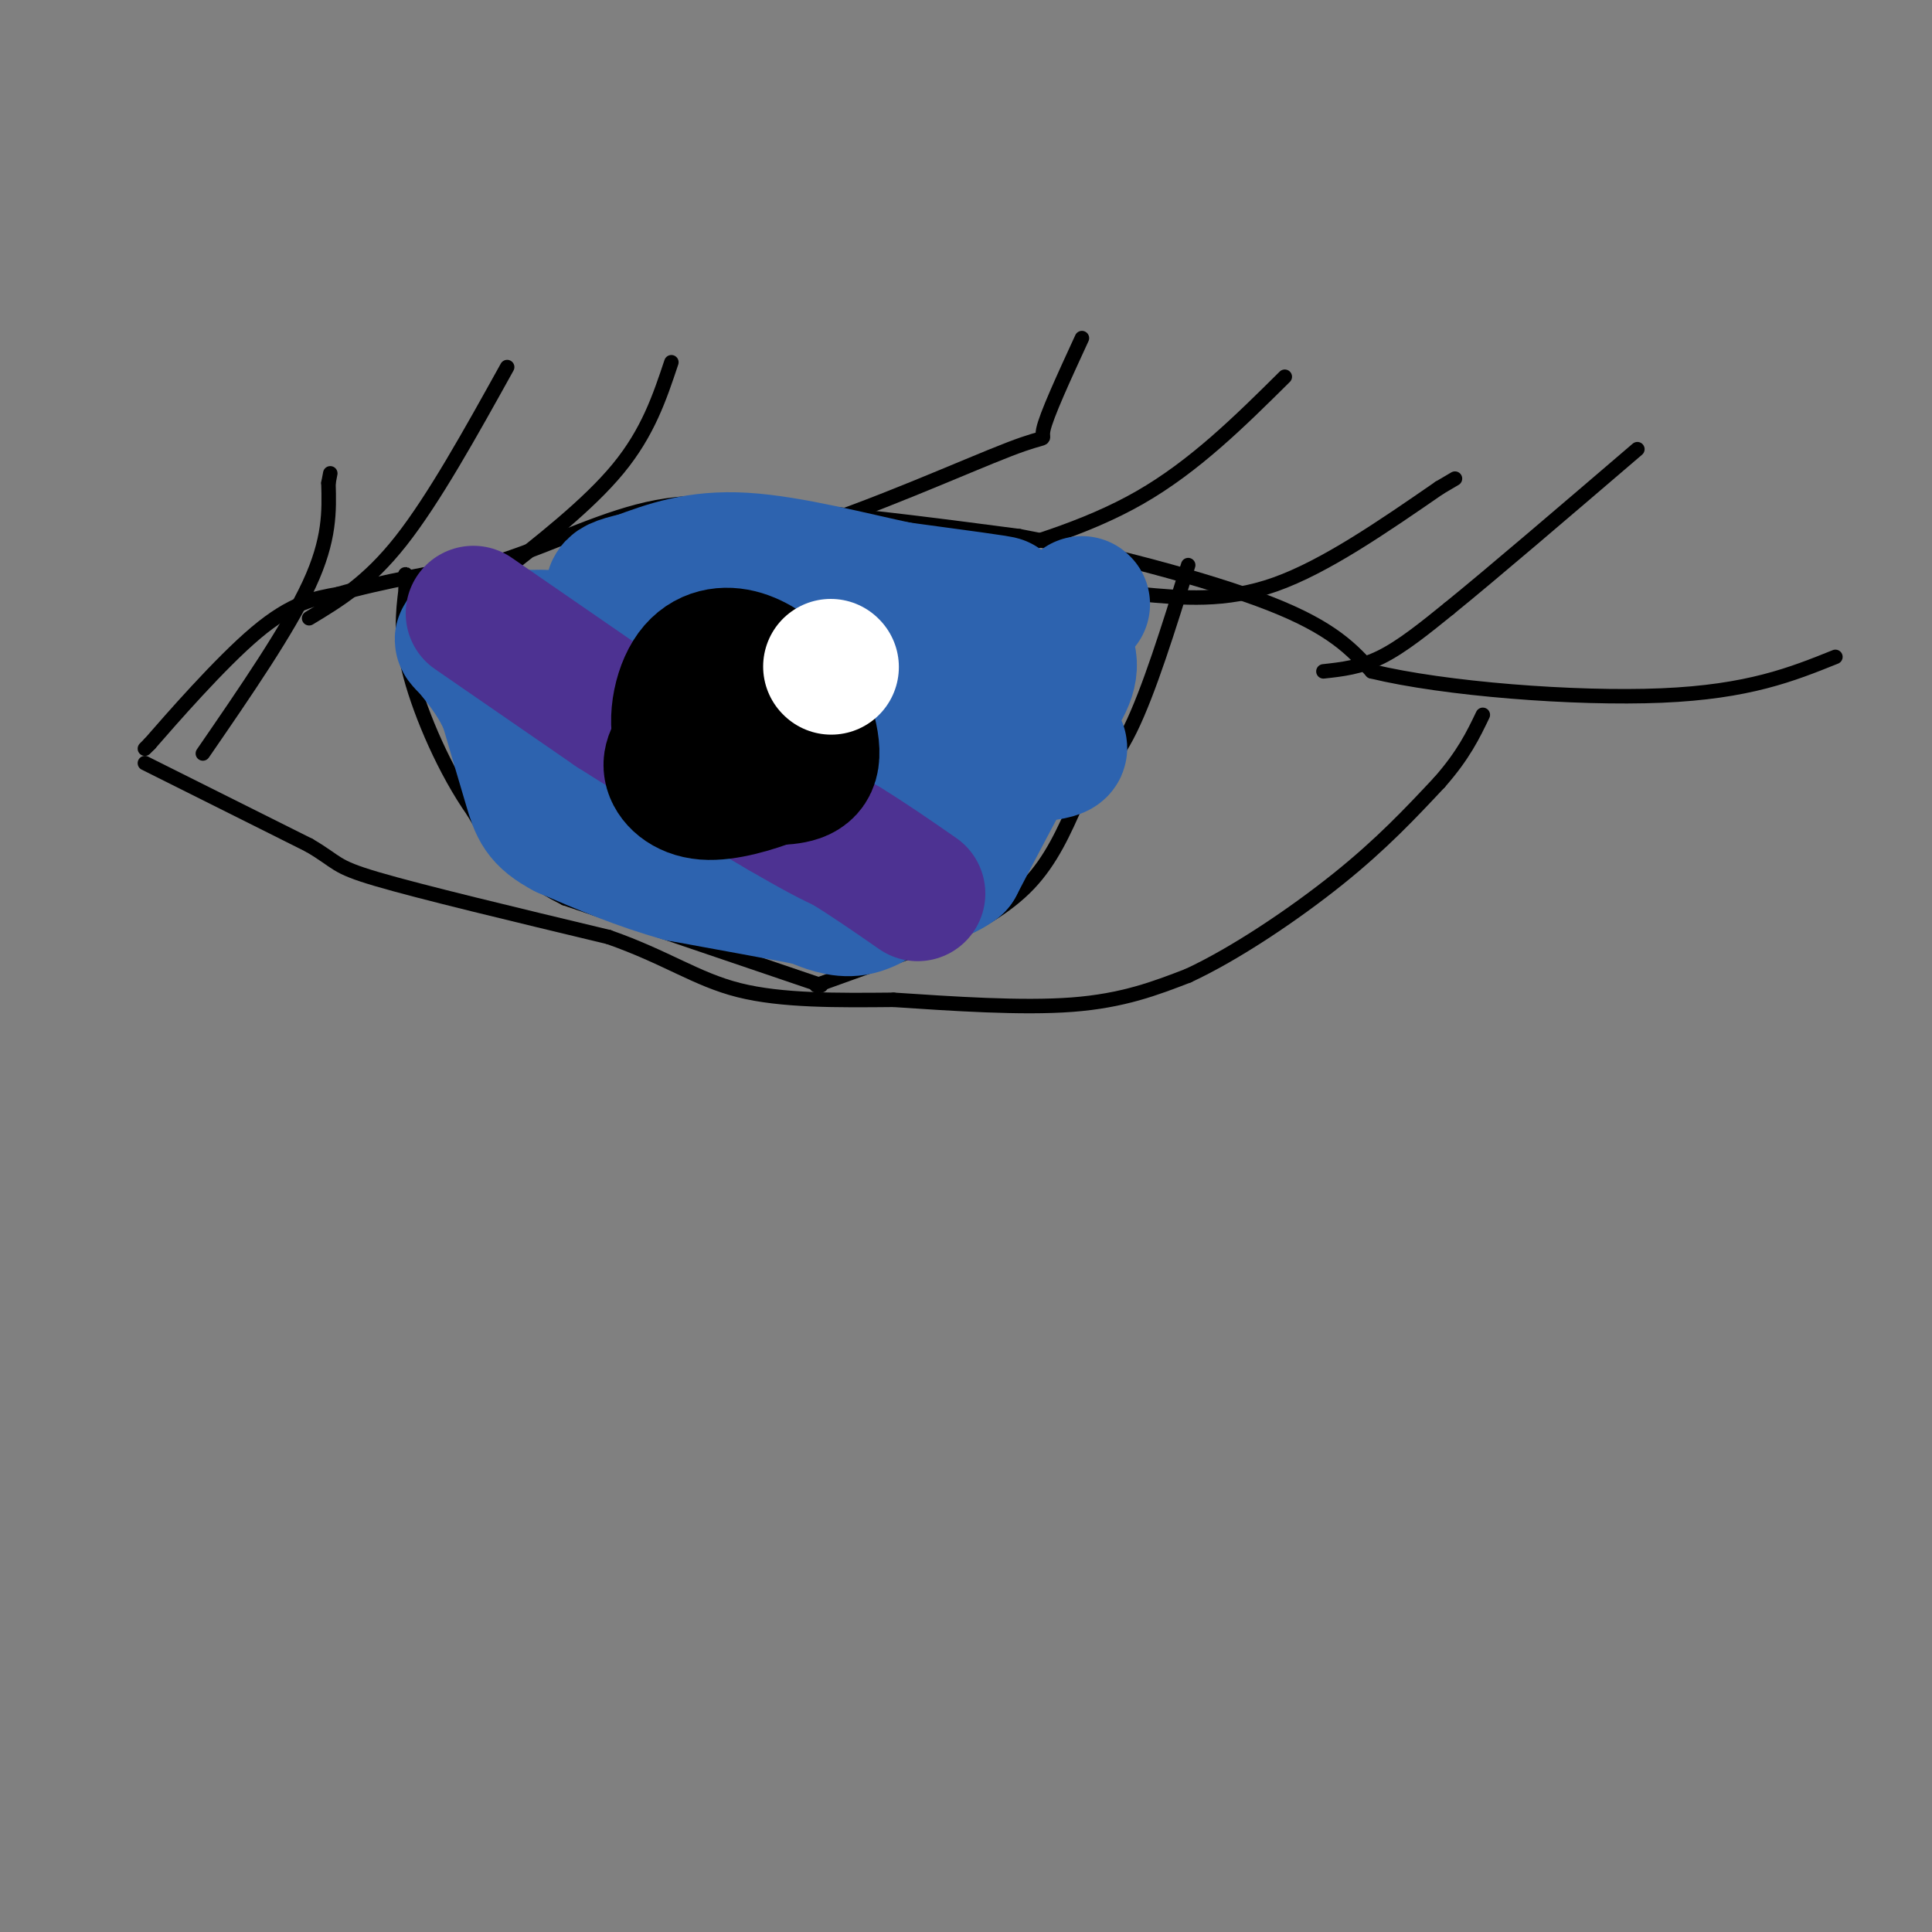 <svg viewBox='0 0 400 400' version='1.1' xmlns='http://www.w3.org/2000/svg' xmlns:xlink='http://www.w3.org/1999/xlink'><rect x="0" y="0" width="400" height="400" fill="#808080" stroke="none"/><g fill='none' stroke='#000000' stroke-width='3' stroke-linecap='round' stroke-linejoin='round'><path d='M30,155c0.000,0.000 1.000,-1.000 1,-1'/><path d='M31,154c4.289,-4.911 14.511,-16.689 22,-23c7.489,-6.311 12.244,-7.156 17,-8'/><path d='M70,123c8.500,-2.500 21.250,-4.750 34,-7'/><path d='M104,116c10.978,-3.578 21.422,-9.022 32,-11c10.578,-1.978 21.289,-0.489 32,1'/><path d='M168,106c12.500,1.000 27.750,3.000 43,5'/><path d='M211,111c17.311,3.267 39.089,8.933 52,14c12.911,5.067 16.956,9.533 21,14'/><path d='M284,139c15.000,3.644 42.000,5.756 60,5c18.000,-0.756 27.000,-4.378 36,-8'/><path d='M30,158c0.000,0.000 34.000,17.000 34,17'/><path d='M64,175c6.267,3.667 4.933,4.333 14,7c9.067,2.667 28.533,7.333 48,12'/><path d='M126,194c12.044,4.222 18.156,8.778 27,11c8.844,2.222 20.422,2.111 32,2'/><path d='M185,207c12.133,0.800 26.467,1.800 37,1c10.533,-0.800 17.267,-3.400 24,-6'/><path d='M246,202c9.689,-4.489 21.911,-12.711 31,-20c9.089,-7.289 15.044,-13.644 21,-20'/><path d='M298,162c5.000,-5.667 7.000,-9.833 9,-14'/><path d='M274,139c3.833,-0.417 7.667,-0.833 12,-3c4.333,-2.167 9.167,-6.083 14,-10'/><path d='M300,126c8.833,-7.167 23.917,-20.083 39,-33'/><path d='M236,123c8.833,0.833 17.667,1.667 28,-2c10.333,-3.667 22.167,-11.833 34,-20'/><path d='M298,101c5.667,-3.333 2.833,-1.667 0,0'/><path d='M198,117c13.333,-3.750 26.667,-7.500 38,-14c11.333,-6.500 20.667,-15.750 30,-25'/><path d='M134,113c8.286,0.649 16.571,1.298 31,-3c14.429,-4.298 35.000,-13.542 44,-17c9.000,-3.458 6.429,-1.131 7,-4c0.571,-2.869 4.286,-10.935 8,-19'/><path d='M102,120c9.917,-7.750 19.833,-15.500 26,-23c6.167,-7.500 8.583,-14.750 11,-22'/><path d='M64,128c6.083,-3.667 12.167,-7.333 19,-16c6.833,-8.667 14.417,-22.333 22,-36'/><path d='M42,156c8.833,-12.833 17.667,-25.667 22,-35c4.333,-9.333 4.167,-15.167 4,-21'/><path d='M68,100c0.667,-3.500 0.333,-1.750 0,0'/><path d='M170,204c0.000,0.000 -53.000,-18.000 -53,-18'/><path d='M117,186c-12.000,-6.000 -15.500,-12.000 -19,-18'/><path d='M98,168c-5.800,-8.222 -10.800,-19.778 -13,-28c-2.200,-8.222 -1.600,-13.111 -1,-18'/><path d='M84,122c-0.167,-3.500 -0.083,-3.250 0,-3'/><path d='M169,204c0.000,0.000 25.000,-9.000 25,-9'/><path d='M194,195c7.667,-3.311 14.333,-7.089 19,-12c4.667,-4.911 7.333,-10.956 10,-17'/><path d='M223,166c3.467,-4.467 7.133,-7.133 11,-15c3.867,-7.867 7.933,-20.933 12,-34'/></g>
<g fill='none' stroke='#2d63af' stroke-width='28' stroke-linecap='round' stroke-linejoin='round'><path d='M186,183c-3.000,2.250 -6.000,4.500 -9,5c-3.000,0.500 -6.000,-0.750 -9,-2'/><path d='M168,186c-6.000,-1.167 -16.500,-3.083 -27,-5'/><path d='M141,181c-8.500,-2.333 -16.250,-5.667 -24,-9'/><path d='M117,172c-5.067,-2.644 -5.733,-4.756 -7,-9c-1.267,-4.244 -3.133,-10.622 -5,-17'/><path d='M105,146c-2.000,-4.667 -4.500,-7.833 -7,-11'/><path d='M98,135c-1.978,-2.378 -3.422,-2.822 -1,-3c2.422,-0.178 8.711,-0.089 15,0'/><path d='M112,132c6.667,0.000 15.833,0.000 25,0'/><path d='M137,132c15.000,-0.500 40.000,-1.750 65,-3'/><path d='M202,129c13.333,0.000 14.167,1.500 15,3'/><path d='M217,132c3.622,1.667 5.178,4.333 4,8c-1.178,3.667 -5.089,8.333 -9,13'/><path d='M212,153c-3.833,6.500 -8.917,16.250 -14,26'/><path d='M198,179c-5.405,4.262 -11.917,1.917 -17,1c-5.083,-0.917 -8.738,-0.405 -17,-6c-8.262,-5.595 -21.131,-17.298 -34,-29'/><path d='M130,145c15.200,-2.911 70.200,4.311 85,8c14.800,3.689 -10.600,3.844 -36,4'/><path d='M179,157c-12.095,1.000 -24.333,1.500 -32,-1c-7.667,-2.500 -10.762,-8.000 -12,-12c-1.238,-4.000 -0.619,-6.500 0,-9'/><path d='M135,135c2.267,-3.800 7.933,-8.800 16,-11c8.067,-2.200 18.533,-1.600 29,-1'/><path d='M180,123c11.444,0.422 25.556,1.978 27,2c1.444,0.022 -9.778,-1.489 -21,-3'/><path d='M186,122c-9.400,-1.978 -22.400,-5.422 -32,-6c-9.600,-0.578 -15.800,1.711 -22,4'/><path d='M132,120c-4.500,1.000 -4.750,1.500 -5,2'/><path d='M131,157c0.000,0.000 0.100,0.100 0.1,0.1'/><path d='M119,135c0.000,0.000 0.100,0.100 0.1,0.1'/><path d='M224,125c0.000,0.000 0.100,0.100 0.1,0.1'/></g>
<g fill='none' stroke='#4d3292' stroke-width='28' stroke-linecap='round' stroke-linejoin='round'><path d='M98,127c0.000,0.000 29.000,20.000 29,20'/><path d='M127,147c10.667,6.833 22.833,13.917 35,21'/><path d='M162,168c8.000,4.667 10.500,5.833 13,7'/><path d='M175,175c4.667,2.833 9.833,6.417 15,10'/></g>
<g fill='none' stroke='#000000' stroke-width='28' stroke-linecap='round' stroke-linejoin='round'><path d='M157,159c0.000,0.000 -15.000,-4.000 -15,-4'/><path d='M142,155c-2.571,-3.702 -1.500,-10.958 1,-15c2.500,-4.042 6.429,-4.869 10,-4c3.571,0.869 6.786,3.435 10,6'/><path d='M163,142c3.022,4.089 5.578,11.311 5,15c-0.578,3.689 -4.289,3.844 -8,4'/><path d='M160,161c-3.952,1.524 -9.833,3.333 -14,3c-4.167,-0.333 -6.619,-2.810 -7,-5c-0.381,-2.190 1.310,-4.095 3,-6'/><path d='M142,153c1.667,-2.333 4.333,-5.167 7,-8'/></g>
<g fill='none' stroke='#ffffff' stroke-width='28' stroke-linecap='round' stroke-linejoin='round'><path d='M172,138c0.000,0.000 0.100,0.100 0.1,0.1'/></g>
</svg>